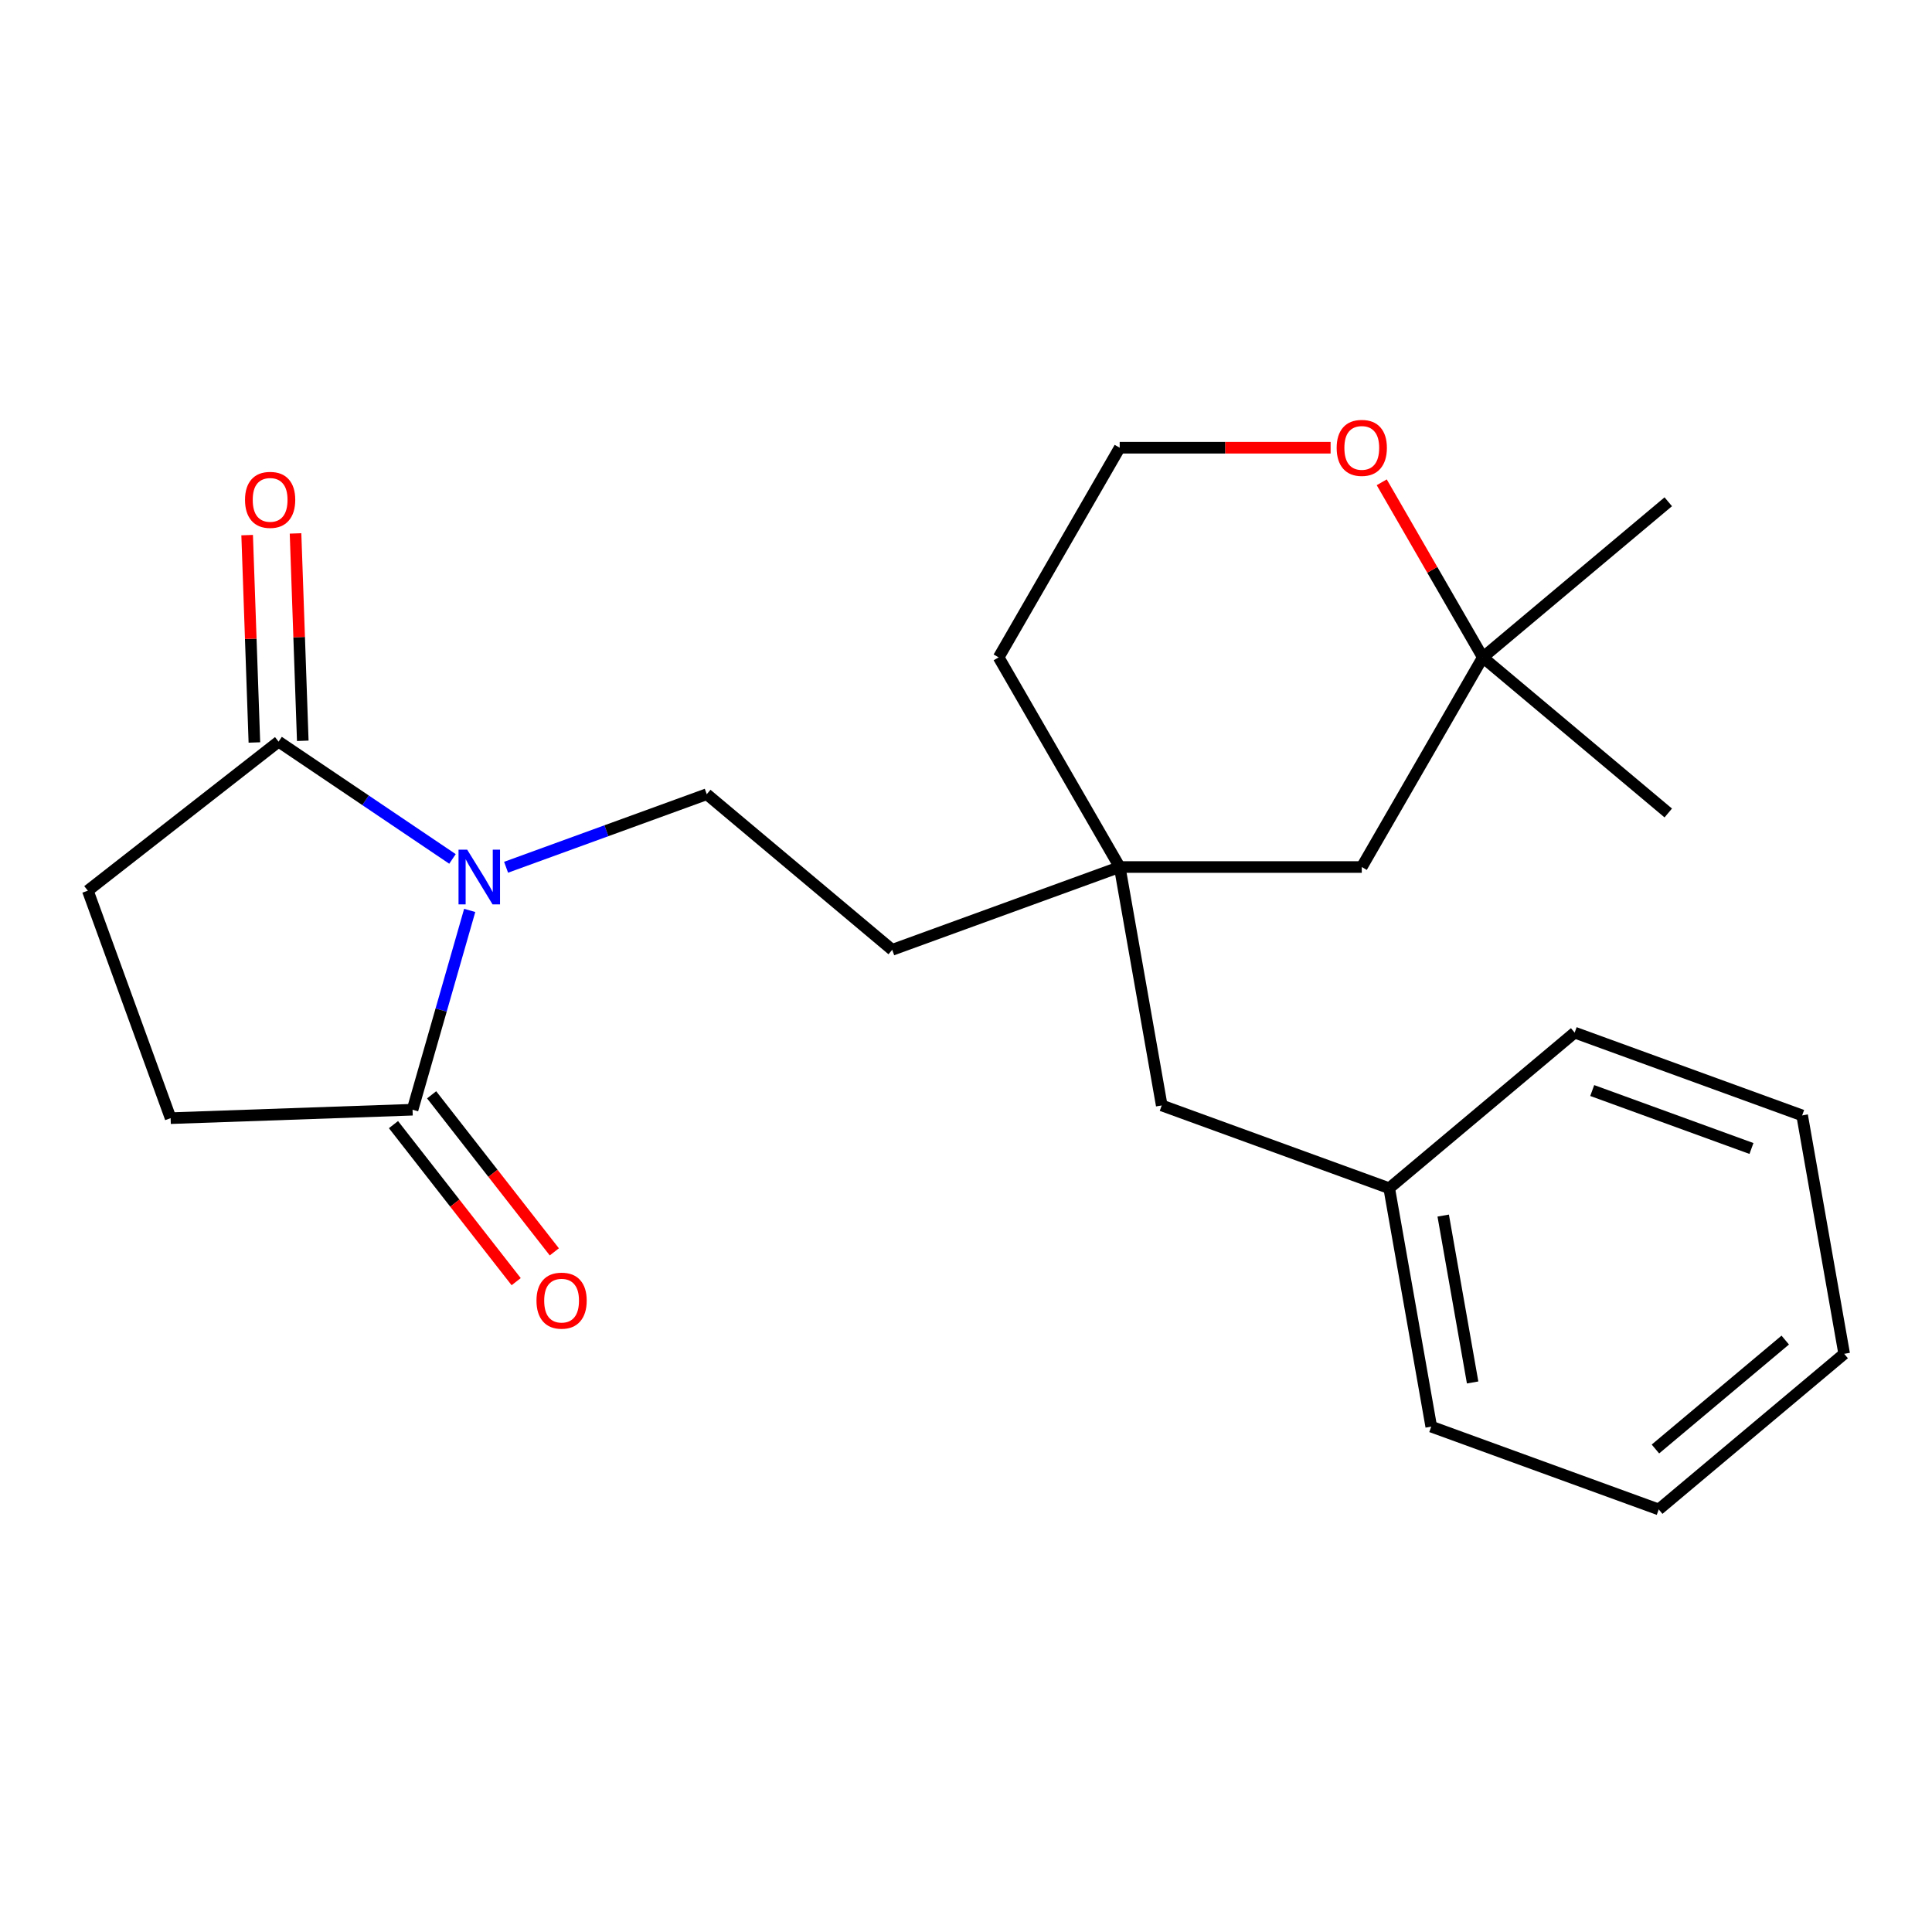 <?xml version='1.0' encoding='iso-8859-1'?>
<svg version='1.1' baseProfile='full'
              xmlns='http://www.w3.org/2000/svg'
                      xmlns:rdkit='http://www.rdkit.org/xml'
                      xmlns:xlink='http://www.w3.org/1999/xlink'
                  xml:space='preserve'
width='1000px' height='1000px' viewBox='0 0 1000 1000'>
<!-- END OF HEADER -->
<rect style='opacity:1.0;fill:#FFFFFF;stroke:none' width='1000' height='1000' x='0' y='0'> </rect>
<path class='bond-0' d='M 243.115,471.231 L 228.326,522.809' style='fill:none;fill-rule:evenodd;stroke:#0000FF;stroke-width:6px;stroke-linecap:butt;stroke-linejoin:miter;stroke-opacity:1' />
<path class='bond-0' d='M 228.326,522.809 L 213.536,574.387' style='fill:none;fill-rule:evenodd;stroke:#000000;stroke-width:6px;stroke-linecap:butt;stroke-linejoin:miter;stroke-opacity:1' />
<path class='bond-1' d='M 234.201,444.582 L 189.198,414.226' style='fill:none;fill-rule:evenodd;stroke:#0000FF;stroke-width:6px;stroke-linecap:butt;stroke-linejoin:miter;stroke-opacity:1' />
<path class='bond-1' d='M 189.198,414.226 L 144.194,383.871' style='fill:none;fill-rule:evenodd;stroke:#000000;stroke-width:6px;stroke-linecap:butt;stroke-linejoin:miter;stroke-opacity:1' />
<path class='bond-2' d='M 261.946,448.89 L 313.883,429.986' style='fill:none;fill-rule:evenodd;stroke:#0000FF;stroke-width:6px;stroke-linecap:butt;stroke-linejoin:miter;stroke-opacity:1' />
<path class='bond-2' d='M 313.883,429.986 L 365.819,411.083' style='fill:none;fill-rule:evenodd;stroke:#000000;stroke-width:6px;stroke-linecap:butt;stroke-linejoin:miter;stroke-opacity:1' />
<path class='bond-7' d='M 213.536,574.387 L 88.31,578.76' style='fill:none;fill-rule:evenodd;stroke:#000000;stroke-width:6px;stroke-linecap:butt;stroke-linejoin:miter;stroke-opacity:1' />
<path class='bond-8' d='M 203.662,582.101 L 235.416,622.744' style='fill:none;fill-rule:evenodd;stroke:#000000;stroke-width:6px;stroke-linecap:butt;stroke-linejoin:miter;stroke-opacity:1' />
<path class='bond-8' d='M 235.416,622.744 L 267.17,663.388' style='fill:none;fill-rule:evenodd;stroke:#FF0000;stroke-width:6px;stroke-linecap:butt;stroke-linejoin:miter;stroke-opacity:1' />
<path class='bond-8' d='M 223.41,566.672 L 255.164,607.316' style='fill:none;fill-rule:evenodd;stroke:#000000;stroke-width:6px;stroke-linecap:butt;stroke-linejoin:miter;stroke-opacity:1' />
<path class='bond-8' d='M 255.164,607.316 L 286.918,647.959' style='fill:none;fill-rule:evenodd;stroke:#FF0000;stroke-width:6px;stroke-linecap:butt;stroke-linejoin:miter;stroke-opacity:1' />
<path class='bond-6' d='M 144.194,383.871 L 45.455,461.014' style='fill:none;fill-rule:evenodd;stroke:#000000;stroke-width:6px;stroke-linecap:butt;stroke-linejoin:miter;stroke-opacity:1' />
<path class='bond-9' d='M 156.716,383.433 L 154.842,329.767' style='fill:none;fill-rule:evenodd;stroke:#000000;stroke-width:6px;stroke-linecap:butt;stroke-linejoin:miter;stroke-opacity:1' />
<path class='bond-9' d='M 154.842,329.767 L 152.968,276.1' style='fill:none;fill-rule:evenodd;stroke:#FF0000;stroke-width:6px;stroke-linecap:butt;stroke-linejoin:miter;stroke-opacity:1' />
<path class='bond-9' d='M 131.671,384.308 L 129.797,330.642' style='fill:none;fill-rule:evenodd;stroke:#000000;stroke-width:6px;stroke-linecap:butt;stroke-linejoin:miter;stroke-opacity:1' />
<path class='bond-9' d='M 129.797,330.642 L 127.923,276.975' style='fill:none;fill-rule:evenodd;stroke:#FF0000;stroke-width:6px;stroke-linecap:butt;stroke-linejoin:miter;stroke-opacity:1' />
<path class='bond-11' d='M 365.819,411.083 L 461.806,491.625' style='fill:none;fill-rule:evenodd;stroke:#000000;stroke-width:6px;stroke-linecap:butt;stroke-linejoin:miter;stroke-opacity:1' />
<path class='bond-3' d='M 579.551,448.77 L 461.806,491.625' style='fill:none;fill-rule:evenodd;stroke:#000000;stroke-width:6px;stroke-linecap:butt;stroke-linejoin:miter;stroke-opacity:1' />
<path class='bond-10' d='M 579.551,448.77 L 704.853,448.77' style='fill:none;fill-rule:evenodd;stroke:#000000;stroke-width:6px;stroke-linecap:butt;stroke-linejoin:miter;stroke-opacity:1' />
<path class='bond-12' d='M 579.551,448.77 L 601.31,572.168' style='fill:none;fill-rule:evenodd;stroke:#000000;stroke-width:6px;stroke-linecap:butt;stroke-linejoin:miter;stroke-opacity:1' />
<path class='bond-15' d='M 579.551,448.77 L 516.9,340.255' style='fill:none;fill-rule:evenodd;stroke:#000000;stroke-width:6px;stroke-linecap:butt;stroke-linejoin:miter;stroke-opacity:1' />
<path class='bond-4' d='M 767.504,340.255 L 704.853,448.77' style='fill:none;fill-rule:evenodd;stroke:#000000;stroke-width:6px;stroke-linecap:butt;stroke-linejoin:miter;stroke-opacity:1' />
<path class='bond-16' d='M 767.504,340.255 L 863.491,259.713' style='fill:none;fill-rule:evenodd;stroke:#000000;stroke-width:6px;stroke-linecap:butt;stroke-linejoin:miter;stroke-opacity:1' />
<path class='bond-17' d='M 767.504,340.255 L 863.491,420.798' style='fill:none;fill-rule:evenodd;stroke:#000000;stroke-width:6px;stroke-linecap:butt;stroke-linejoin:miter;stroke-opacity:1' />
<path class='bond-24' d='M 767.504,340.255 L 741.344,294.944' style='fill:none;fill-rule:evenodd;stroke:#000000;stroke-width:6px;stroke-linecap:butt;stroke-linejoin:miter;stroke-opacity:1' />
<path class='bond-24' d='M 741.344,294.944 L 715.183,249.633' style='fill:none;fill-rule:evenodd;stroke:#FF0000;stroke-width:6px;stroke-linecap:butt;stroke-linejoin:miter;stroke-opacity:1' />
<path class='bond-5' d='M 688.721,231.74 L 634.136,231.74' style='fill:none;fill-rule:evenodd;stroke:#FF0000;stroke-width:6px;stroke-linecap:butt;stroke-linejoin:miter;stroke-opacity:1' />
<path class='bond-5' d='M 634.136,231.74 L 579.551,231.74' style='fill:none;fill-rule:evenodd;stroke:#000000;stroke-width:6px;stroke-linecap:butt;stroke-linejoin:miter;stroke-opacity:1' />
<path class='bond-23' d='M 45.455,461.014 L 88.31,578.76' style='fill:none;fill-rule:evenodd;stroke:#000000;stroke-width:6px;stroke-linecap:butt;stroke-linejoin:miter;stroke-opacity:1' />
<path class='bond-14' d='M 601.31,572.168 L 719.055,615.024' style='fill:none;fill-rule:evenodd;stroke:#000000;stroke-width:6px;stroke-linecap:butt;stroke-linejoin:miter;stroke-opacity:1' />
<path class='bond-13' d='M 579.551,231.74 L 516.9,340.255' style='fill:none;fill-rule:evenodd;stroke:#000000;stroke-width:6px;stroke-linecap:butt;stroke-linejoin:miter;stroke-opacity:1' />
<path class='bond-18' d='M 719.055,615.024 L 740.813,738.422' style='fill:none;fill-rule:evenodd;stroke:#000000;stroke-width:6px;stroke-linecap:butt;stroke-linejoin:miter;stroke-opacity:1' />
<path class='bond-18' d='M 746.998,629.182 L 762.229,715.561' style='fill:none;fill-rule:evenodd;stroke:#000000;stroke-width:6px;stroke-linecap:butt;stroke-linejoin:miter;stroke-opacity:1' />
<path class='bond-19' d='M 719.055,615.024 L 815.042,534.481' style='fill:none;fill-rule:evenodd;stroke:#000000;stroke-width:6px;stroke-linecap:butt;stroke-linejoin:miter;stroke-opacity:1' />
<path class='bond-21' d='M 740.813,738.422 L 858.559,781.278' style='fill:none;fill-rule:evenodd;stroke:#000000;stroke-width:6px;stroke-linecap:butt;stroke-linejoin:miter;stroke-opacity:1' />
<path class='bond-20' d='M 815.042,534.481 L 932.787,577.337' style='fill:none;fill-rule:evenodd;stroke:#000000;stroke-width:6px;stroke-linecap:butt;stroke-linejoin:miter;stroke-opacity:1' />
<path class='bond-20' d='M 824.132,564.459 L 906.554,594.458' style='fill:none;fill-rule:evenodd;stroke:#000000;stroke-width:6px;stroke-linecap:butt;stroke-linejoin:miter;stroke-opacity:1' />
<path class='bond-22' d='M 932.787,577.337 L 954.545,700.735' style='fill:none;fill-rule:evenodd;stroke:#000000;stroke-width:6px;stroke-linecap:butt;stroke-linejoin:miter;stroke-opacity:1' />
<path class='bond-25' d='M 858.559,781.278 L 954.545,700.735' style='fill:none;fill-rule:evenodd;stroke:#000000;stroke-width:6px;stroke-linecap:butt;stroke-linejoin:miter;stroke-opacity:1' />
<path class='bond-25' d='M 856.848,749.999 L 924.039,693.619' style='fill:none;fill-rule:evenodd;stroke:#000000;stroke-width:6px;stroke-linecap:butt;stroke-linejoin:miter;stroke-opacity:1' />
<path  class='atom-0' d='M 241.814 439.779
L 251.094 454.779
Q 252.014 456.259, 253.494 458.939
Q 254.974 461.619, 255.054 461.779
L 255.054 439.779
L 258.814 439.779
L 258.814 468.099
L 254.934 468.099
L 244.974 451.699
Q 243.814 449.779, 242.574 447.579
Q 241.374 445.379, 241.014 444.699
L 241.014 468.099
L 237.334 468.099
L 237.334 439.779
L 241.814 439.779
' fill='#0000FF'/>
<path  class='atom-6' d='M 691.853 231.82
Q 691.853 225.02, 695.213 221.22
Q 698.573 217.42, 704.853 217.42
Q 711.133 217.42, 714.493 221.22
Q 717.853 225.02, 717.853 231.82
Q 717.853 238.7, 714.453 242.62
Q 711.053 246.5, 704.853 246.5
Q 698.613 246.5, 695.213 242.62
Q 691.853 238.74, 691.853 231.82
M 704.853 243.3
Q 709.173 243.3, 711.493 240.42
Q 713.853 237.5, 713.853 231.82
Q 713.853 226.26, 711.493 223.46
Q 709.173 220.62, 704.853 220.62
Q 700.533 220.62, 698.173 223.42
Q 695.853 226.22, 695.853 231.82
Q 695.853 237.54, 698.173 240.42
Q 700.533 243.3, 704.853 243.3
' fill='#FF0000'/>
<path  class='atom-9' d='M 277.679 673.206
Q 277.679 666.406, 281.039 662.606
Q 284.399 658.806, 290.679 658.806
Q 296.959 658.806, 300.319 662.606
Q 303.679 666.406, 303.679 673.206
Q 303.679 680.086, 300.279 684.006
Q 296.879 687.886, 290.679 687.886
Q 284.439 687.886, 281.039 684.006
Q 277.679 680.126, 277.679 673.206
M 290.679 684.686
Q 294.999 684.686, 297.319 681.806
Q 299.679 678.886, 299.679 673.206
Q 299.679 667.646, 297.319 664.846
Q 294.999 662.006, 290.679 662.006
Q 286.359 662.006, 283.999 664.806
Q 281.679 667.606, 281.679 673.206
Q 281.679 678.926, 283.999 681.806
Q 286.359 684.686, 290.679 684.686
' fill='#FF0000'/>
<path  class='atom-10' d='M 126.821 258.725
Q 126.821 251.925, 130.181 248.125
Q 133.541 244.325, 139.821 244.325
Q 146.101 244.325, 149.461 248.125
Q 152.821 251.925, 152.821 258.725
Q 152.821 265.605, 149.421 269.525
Q 146.021 273.405, 139.821 273.405
Q 133.581 273.405, 130.181 269.525
Q 126.821 265.645, 126.821 258.725
M 139.821 270.205
Q 144.141 270.205, 146.461 267.325
Q 148.821 264.405, 148.821 258.725
Q 148.821 253.165, 146.461 250.365
Q 144.141 247.525, 139.821 247.525
Q 135.501 247.525, 133.141 250.325
Q 130.821 253.125, 130.821 258.725
Q 130.821 264.445, 133.141 267.325
Q 135.501 270.205, 139.821 270.205
' fill='#FF0000'/>
</svg>
